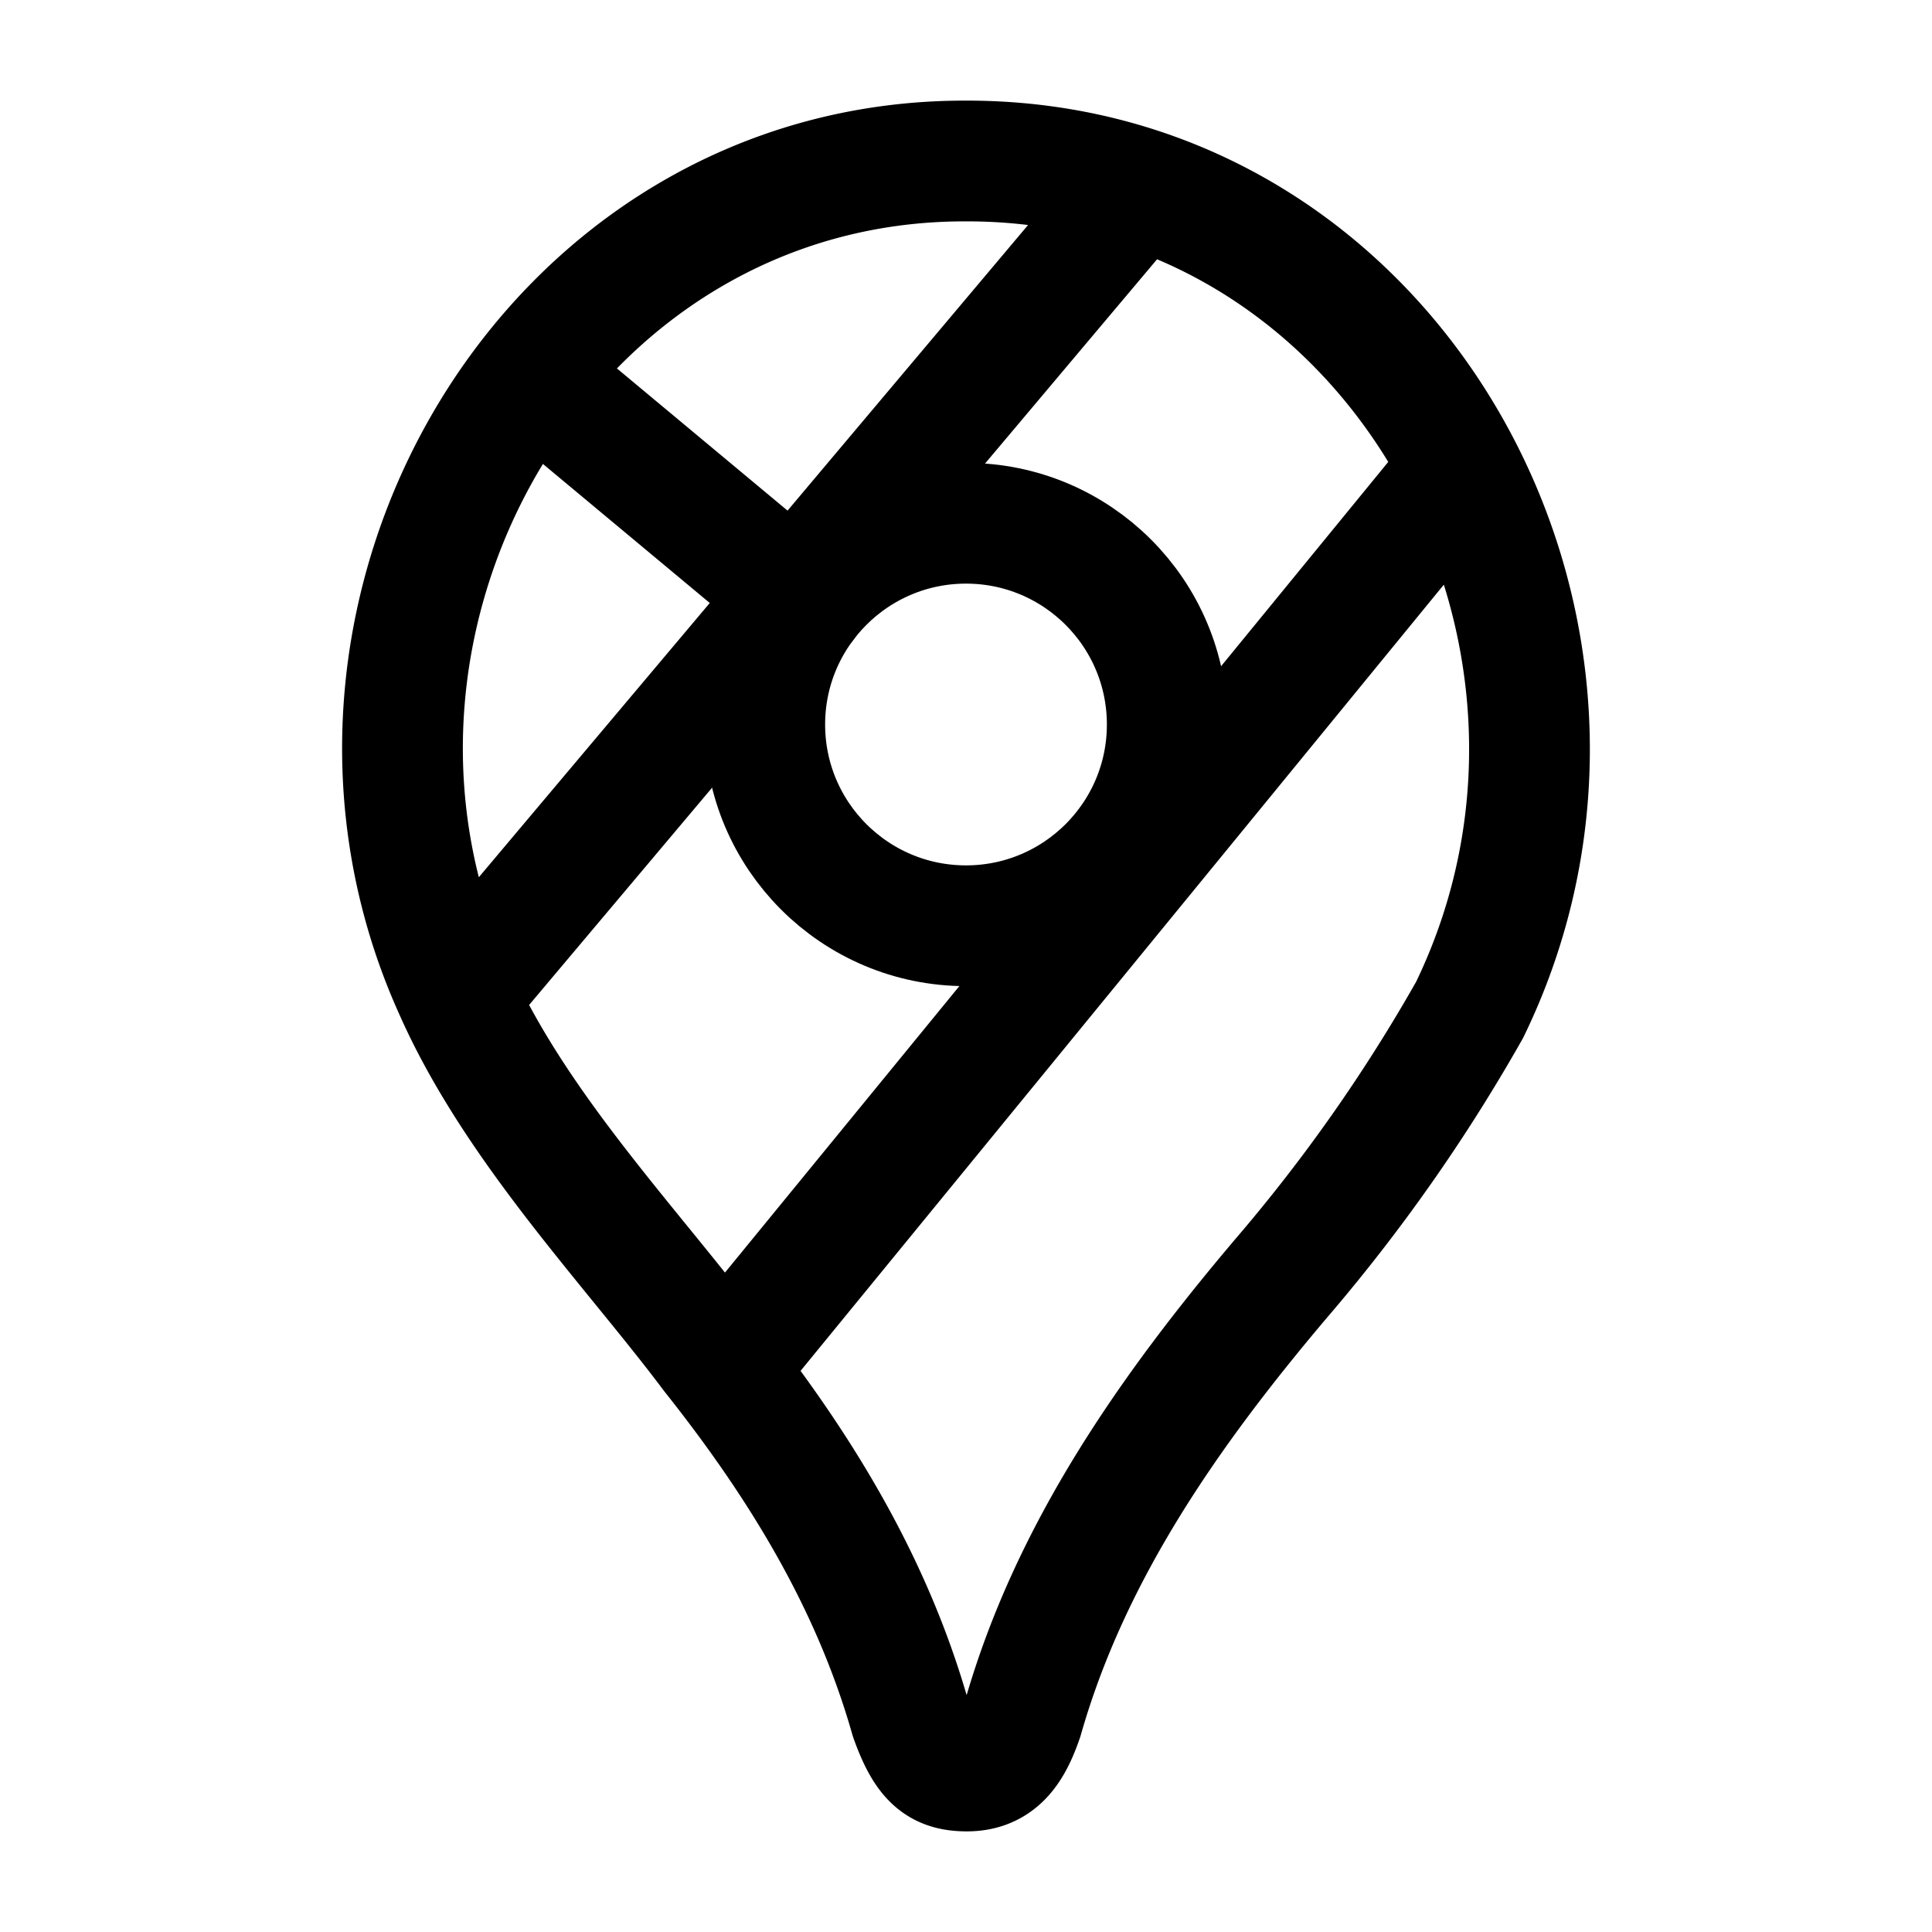 <svg xmlns="http://www.w3.org/2000/svg" width="24" height="24" viewBox="0 0 24 24"><g fill="none" stroke="currentColor" stroke-linecap="round" stroke-linejoin="round" stroke-width="1.5" color="currentColor"><circle cx="12" cy="9" r="2.5"/><path d="m9 17l9-11M6 12l8-9.5M7 5l3 2.5M12.01 22c-.354 0-.519-.151-.701-.659c-.48-1.69-1.378-3.15-2.467-4.521c-.986-1.317-2.44-2.816-3.196-4.524C3.546 7.655 6.801 1.992 11.993 2c5.335-.015 8.543 5.851 6.263 10.545a21 21 0 0 1-2.339 3.333c-1.381 1.631-2.622 3.397-3.211 5.466c-.136.399-.31.656-.696.656"/></g></svg>
